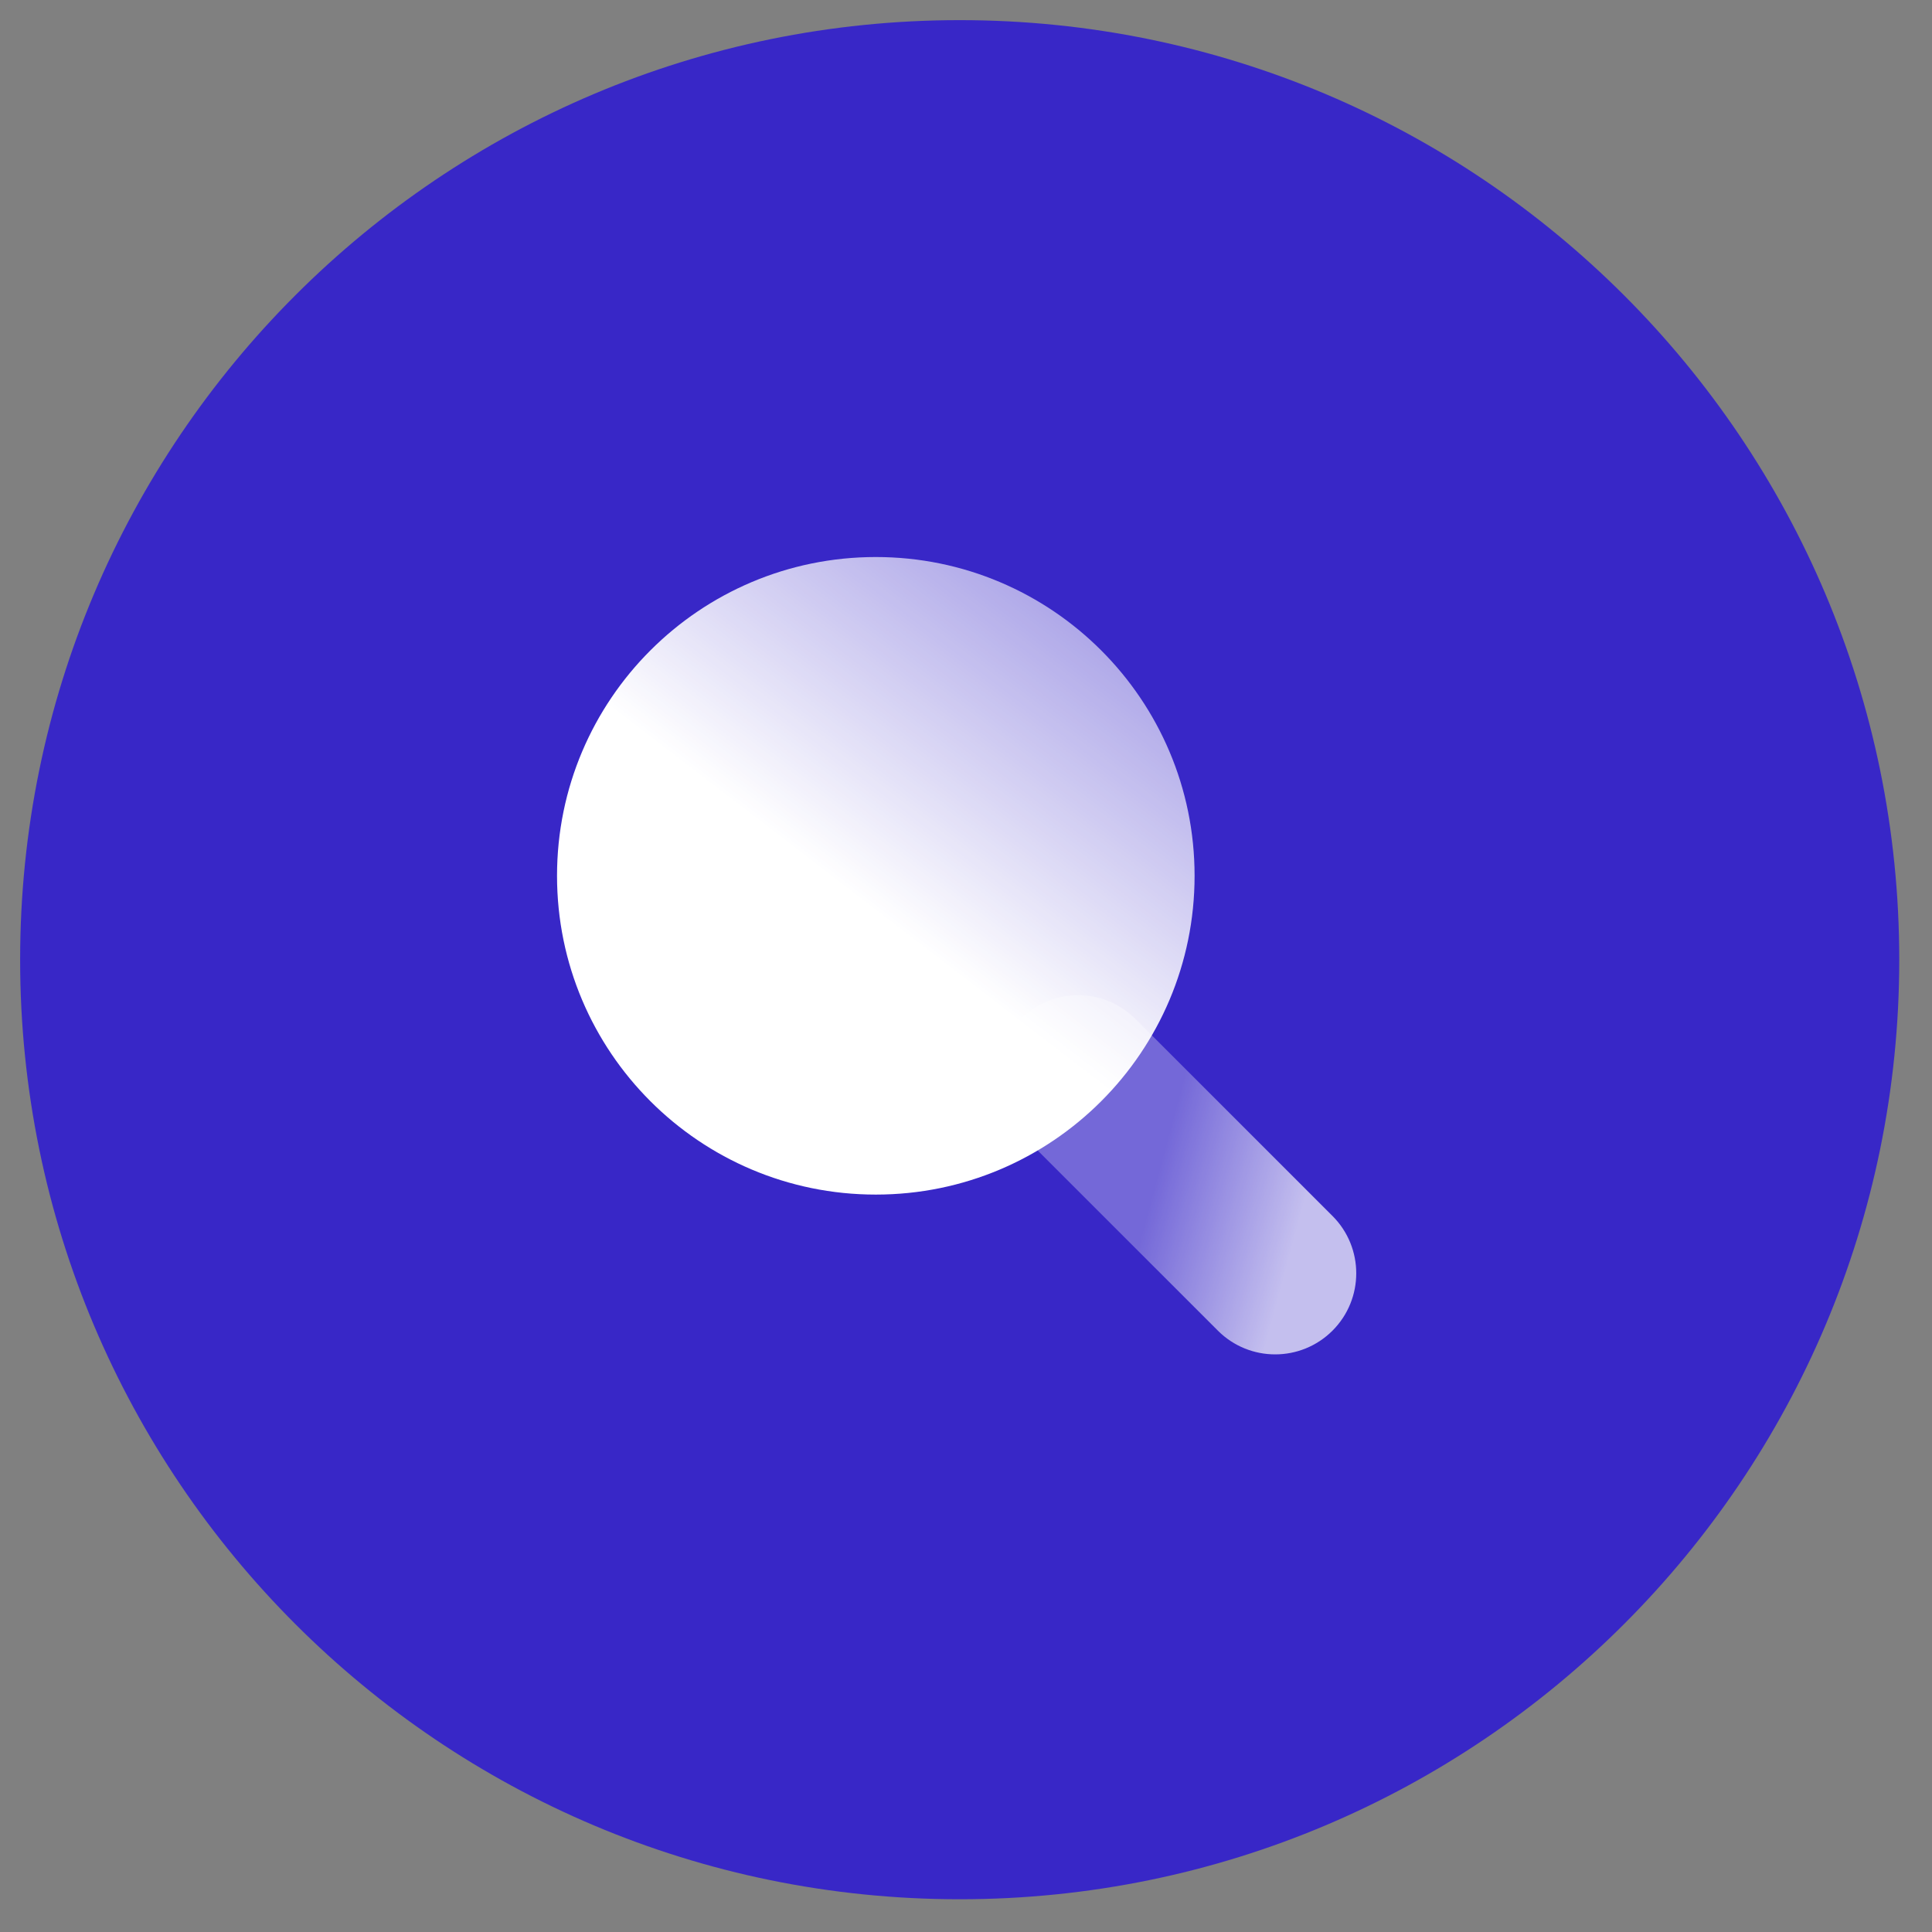 <?xml version="1.0" encoding="UTF-8" standalone="no"?><svg width='57' height='57' viewBox='0 0 57 57' fill='none' xmlns='http://www.w3.org/2000/svg'>
<rect x="0" y="0" width="57" height="57" fill="#808080" stroke="none"/>
<g clip-path='url(#clip0_94_336)'>
<path d='M56.034 28.314C56.034 13.004 43.623 0.594 28.314 0.594C13.004 0.594 0.594 13.004 0.594 28.314C0.594 43.623 13.004 56.034 28.314 56.034C43.623 56.034 56.034 43.623 56.034 28.314Z' fill='#3827C7'/>
<path d='M39.313 35.875L33.501 30.063C32.567 29.129 31.052 29.129 30.118 30.063C29.184 30.997 29.184 32.512 30.118 33.446L35.931 39.258C36.865 40.192 38.379 40.192 39.313 39.258C40.247 38.324 40.247 36.809 39.313 35.875Z' fill='url(#paint0_linear_94_336)'/>
<path d='M25.839 35.244C31.033 35.244 35.244 31.033 35.244 25.839C35.244 20.645 31.033 16.434 25.839 16.434C20.645 16.434 16.434 20.645 16.434 25.839C16.434 31.033 20.645 35.244 25.839 35.244Z' fill='url(#paint1_linear_94_336)'/>
</g>
<defs>
<linearGradient id='paint0_linear_94_336' x1='29.955' y1='30.079' x2='41.747' y2='33.252' gradientUnits='userSpaceOnUse'>
<stop offset='0.428' stop-color='white' stop-opacity='0.3'/>
<stop offset='0.787' stop-color='white' stop-opacity='0.7'/>
</linearGradient>
<linearGradient id='paint1_linear_94_336' x1='19.949' y1='35.183' x2='32.381' y2='19.011' gradientUnits='userSpaceOnUse'>
<stop stop-color='white'/>
<stop offset='0.498' stop-color='white'/>
<stop offset='1' stop-color='white' stop-opacity='0.6'/>
</linearGradient>
<clipPath id='clip0_94_336'>
<rect width='55.44' height='55.44' fill='white' transform='translate(0.594 0.594)'/>
</clipPath>
</defs>
</svg>
